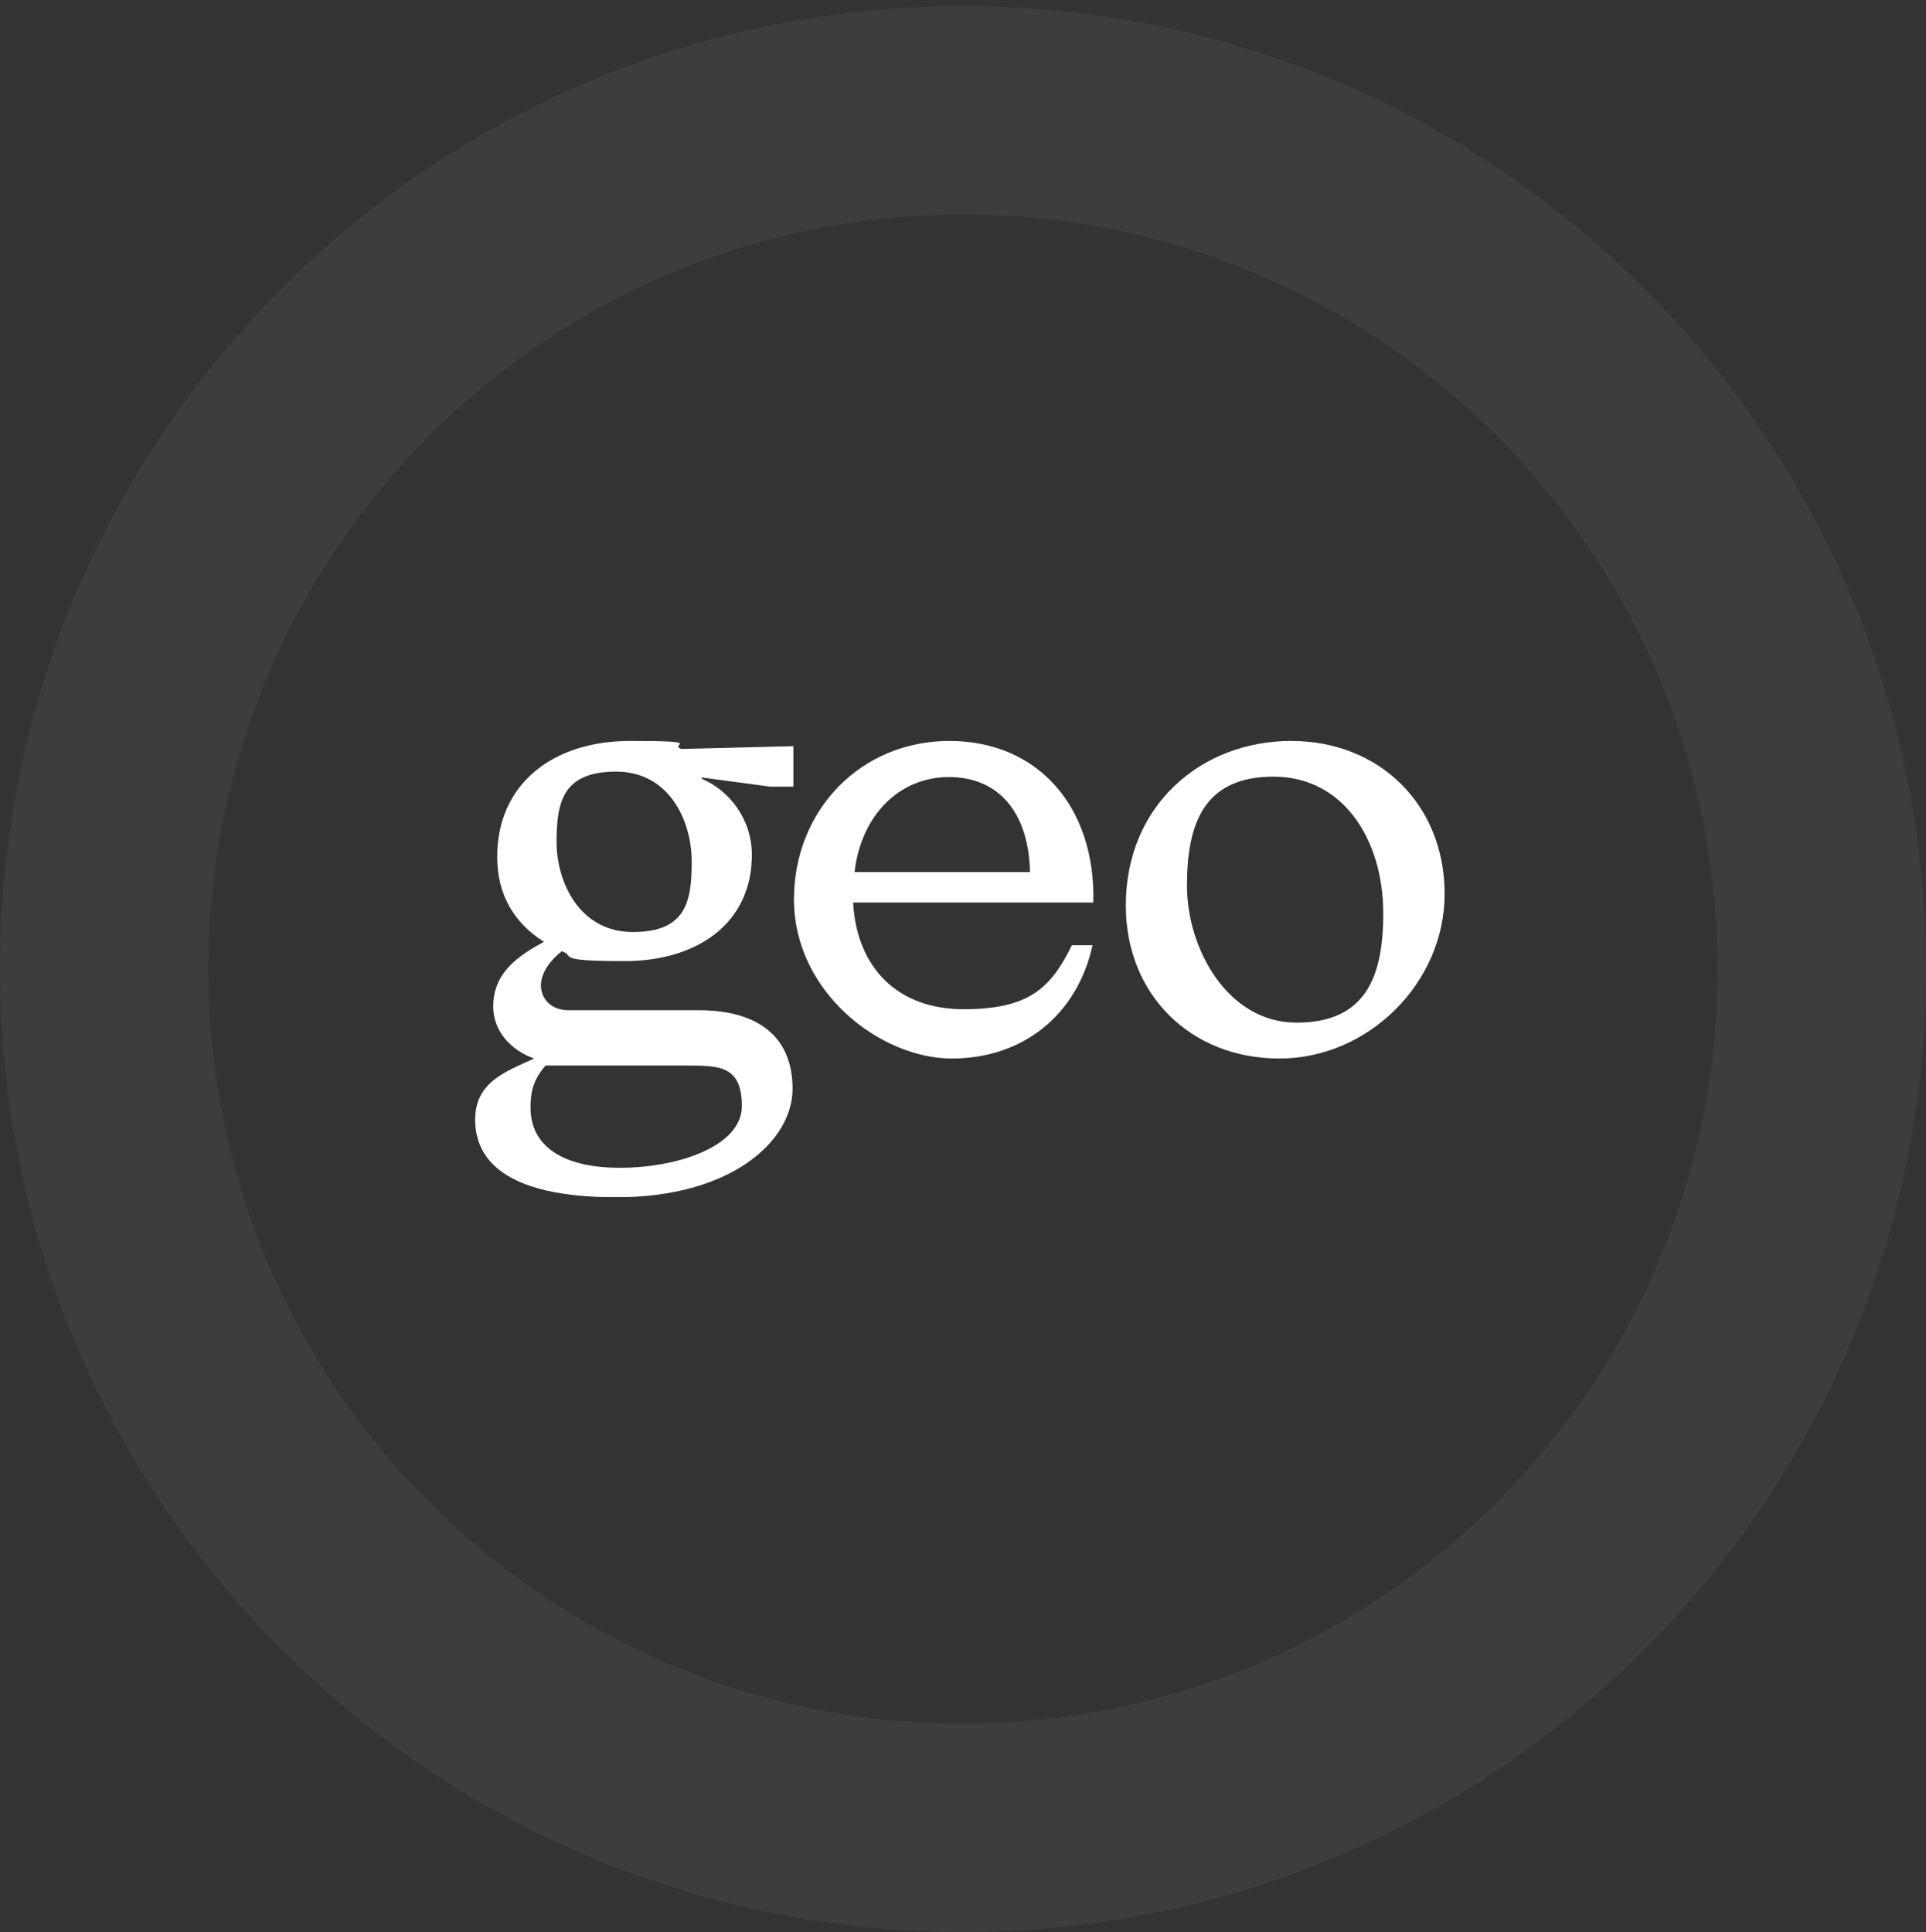<svg width="304" height="305" viewBox="0 0 304 305" fill="none" xmlns="http://www.w3.org/2000/svg">
<rect x="0" y="0" width="304" height="305" fill="#333333" stroke="none"/>
<g style="mix-blend-mode:plus-lighter">
<path fill-rule="evenodd" clip-rule="evenodd" d="M152 304.961C235.947 304.961 304 236.908 304 152.961C304 69.014 235.947 0.961 152 0.961C68.053 0.961 0 69.014 0 152.961C0 236.908 68.053 304.961 152 304.961ZM151.996 272.054C217.769 272.054 271.089 218.734 271.089 152.961C271.089 87.188 217.769 33.868 151.996 33.868C86.224 33.868 32.904 87.188 32.904 152.961C32.904 218.734 86.224 272.054 151.996 272.054Z" fill="white" fill-opacity="0.05"/>
</g>
<g clip-path="url(#clip0_3322_132)">
<path d="M107.535 118.227L125.226 117.784V124.177H121.586L110.731 122.721V122.911C115.193 124.81 118.675 129.367 118.675 134.937C118.675 145.793 110.003 151.711 98.61 151.711C87.216 151.711 90.951 150.888 88.672 150.16C87.026 151.426 85.381 153.451 85.381 155.54C85.381 157.629 86.931 159.465 89.748 159.465H110.256C119.656 159.465 125.099 163.642 125.099 171.871C125.099 180.099 115.447 188.993 97.312 188.993C79.178 188.993 75 182.663 75 176.745C75 170.826 79.747 169.181 84.305 167.092C80.475 165.731 77.848 162.629 77.848 158.895C77.848 153.42 81.963 150.793 85.855 148.673C81.108 145.666 78.481 141.204 78.481 135.285C78.45 123.797 87.216 116.961 99.433 116.961C111.649 116.961 105.446 117.499 107.535 118.227ZM86.109 168.2C84.115 170.478 83.735 172.472 83.735 174.846C83.735 180.859 88.735 184.34 97.85 184.34C106.965 184.34 117.092 180.954 117.092 174.593C117.092 168.231 113.548 168.2 108.357 168.2H86.109ZM109.18 136.013C109.18 129.557 105.636 121.803 97.249 121.803C88.862 121.803 87.849 126.55 87.849 132.912C87.849 139.273 91.489 147.122 99.876 147.122C108.262 147.122 109.18 142.375 109.18 136.013Z" fill="white"/>
<path d="M125.321 141.963C125.321 127.848 135.891 116.961 149.848 116.961C163.805 116.961 172.952 127.342 172.572 142.47H134.657C135.227 152.85 141.778 159.306 152.064 159.306C162.349 159.306 165.831 156.047 169.185 149.211H172.445C170.04 160.193 161.463 167.092 150.228 167.092C138.993 167.092 125.321 156.616 125.321 141.995V141.963ZM162.571 137.659C162.381 128.323 157.665 122.658 149.785 122.658C141.905 122.658 135.923 128.734 134.879 137.659H162.603H162.571Z" fill="white"/>
<path d="M177.699 142.944C177.699 126.993 189.725 116.961 203.777 116.961C217.829 116.961 228.02 127.088 228.02 141.109C228.02 155.129 215.993 167.092 201.942 167.092C187.89 167.092 177.699 156.964 177.699 142.944ZM218.335 144.21C218.335 132.437 211.942 122.594 201.024 122.594C190.105 122.594 187.352 129.873 187.352 139.811C187.352 149.749 193.745 161.427 204.663 161.427C215.582 161.427 218.335 154.148 218.335 144.21Z" fill="white"/>
</g>
<defs>
<clipPath id="clip0_3322_132">
<rect width="153.02" height="72" fill="white" transform="translate(75 116.961)"/>
</clipPath>
</defs>
</svg>
